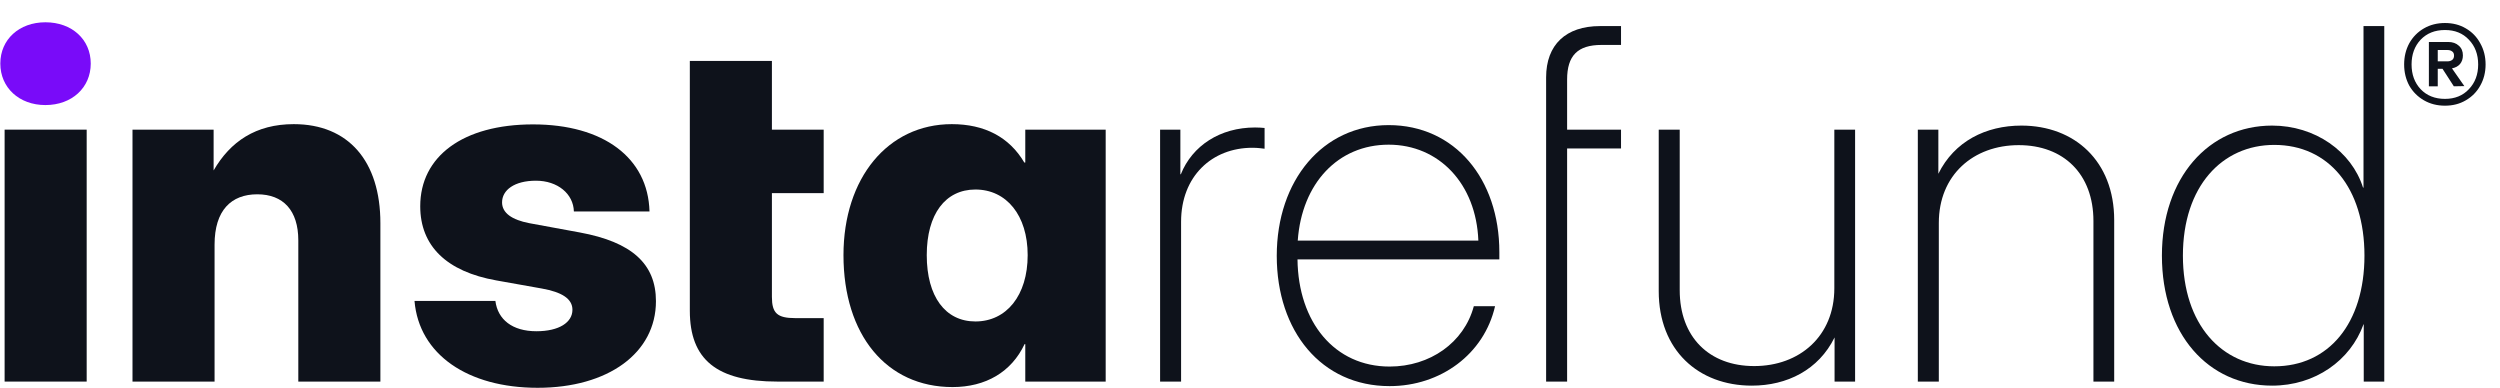 <svg width="161" height="25" viewBox="0 0 161 25" fill="none" xmlns="http://www.w3.org/2000/svg">
<path d="M146.325 24.835C142.207 24.835 139.227 21.517 139.227 16.461C139.227 11.437 142.238 8.088 146.325 8.088C149.091 8.088 151.442 9.747 152.179 12.082H152.21V1.68H153.547V24.574H152.225V20.887H152.21C151.365 23.222 149.091 24.835 146.325 24.835ZM146.463 23.591C149.967 23.591 152.271 20.825 152.271 16.461C152.271 12.098 149.967 9.332 146.463 9.332C143.099 9.332 140.579 12.006 140.579 16.461C140.579 20.917 143.099 23.591 146.463 23.591Z" fill="#0E121B"/>
<path d="M124.86 14.356V24.574H123.508V8.349H124.83V11.191C125.859 9.102 127.887 8.088 130.177 8.088C133.603 8.088 136.154 10.377 136.154 14.172V24.574H134.817V14.233C134.817 11.207 132.896 9.347 130.008 9.347C127.088 9.347 124.86 11.268 124.86 14.356Z" fill="#0E121B"/>
<path d="M112.815 24.835C109.373 24.835 106.822 22.546 106.822 18.751V8.349H108.174V18.689C108.174 21.716 110.08 23.575 112.968 23.575C115.888 23.575 118.131 21.655 118.131 18.566V8.349H119.468V24.574H118.146V21.732C117.117 23.821 115.089 24.835 112.815 24.835Z" fill="#0E121B"/>
<path d="M104.394 8.349V9.563H100.922V24.574H99.57V4.984C99.57 2.879 100.845 1.68 103.042 1.68H104.394V2.894H103.134C101.598 2.894 100.922 3.586 100.922 5.122V8.349H104.394Z" fill="#0E121B"/>
<path d="M89.49 24.866C85.096 24.866 82.223 21.332 82.223 16.477C82.223 11.606 85.188 8.057 89.429 8.057C93.7 8.057 96.558 11.529 96.558 16.231V16.707H83.559C83.606 20.764 85.956 23.606 89.49 23.606C92.087 23.606 94.284 22.07 94.914 19.719H96.282C95.575 22.807 92.778 24.866 89.49 24.866ZM83.575 15.493H95.206C95.068 11.837 92.671 9.317 89.429 9.317C86.171 9.317 83.836 11.806 83.575 15.493Z" fill="#0E121B"/>
<path d="M74.71 24.574V8.349H76.016V11.222H76.046C76.784 9.378 78.581 8.21 80.825 8.21C81.101 8.21 81.24 8.226 81.439 8.241V9.578C81.286 9.563 81.025 9.516 80.656 9.516C78.044 9.516 76.062 11.36 76.062 14.28V24.574H74.71Z" fill="#0E121B"/>
<path d="M61.342 24.927C57.086 24.927 54.32 21.563 54.32 16.431C54.32 11.468 57.178 7.995 61.296 7.995C63.401 7.995 64.999 8.825 65.967 10.469H66.028V8.349H71.206V24.574H66.028V22.162H65.982C65.137 23.959 63.478 24.927 61.342 24.927ZM62.817 20.702C64.815 20.702 66.182 19.027 66.182 16.431C66.182 13.865 64.815 12.205 62.817 12.205C60.881 12.205 59.683 13.788 59.683 16.431C59.683 19.104 60.881 20.702 62.817 20.702Z" fill="#0E121B"/>
<path d="M53.045 8.349V12.436H49.711V19.119C49.711 20.164 50.049 20.487 51.217 20.487H53.045V24.574H50.064C46.161 24.574 44.425 23.16 44.425 20.011V3.924H49.711V8.349H53.045Z" fill="#0E121B"/>
<path d="M34.622 24.974C30.136 24.974 26.986 22.838 26.694 19.381H31.903C32.056 20.579 32.993 21.332 34.545 21.332C36.005 21.332 36.865 20.764 36.865 19.949C36.865 19.242 36.189 18.812 34.899 18.582L31.964 18.059C28.768 17.491 27.063 15.847 27.063 13.281C27.063 10.07 29.813 8.011 34.33 8.011C38.863 8.011 41.736 10.162 41.828 13.619H36.958C36.927 12.482 35.913 11.637 34.515 11.637C33.132 11.637 32.333 12.236 32.333 13.035C32.333 13.711 32.963 14.157 34.084 14.372L37.342 14.971C40.676 15.586 42.243 16.984 42.243 19.396C42.243 22.73 39.17 24.974 34.622 24.974Z" fill="#0E121B"/>
<path d="M13.818 15.755V24.574H8.533V8.349H13.757V10.976C14.832 9.117 16.476 7.995 18.919 7.995C22.438 7.995 24.497 10.377 24.497 14.372V24.574H19.211V15.478C19.211 13.557 18.243 12.513 16.569 12.513C14.894 12.513 13.818 13.542 13.818 15.755Z" fill="#0E121B"/>
<path d="M0.297 24.574V8.349H5.582V24.574H0.297Z" fill="#0E121B"/>
<path d="M2.924 6.766C1.234 6.766 0.021 5.645 0.021 4.093C0.021 2.541 1.234 1.435 2.924 1.435C4.63 1.435 5.844 2.541 5.844 4.093C5.844 5.645 4.63 6.766 2.924 6.766Z" fill="#790BF9"/>
<path d="M157.456 1.482C157.961 1.482 158.408 1.597 158.797 1.827C159.195 2.057 159.505 2.376 159.726 2.783C159.957 3.19 160.072 3.646 160.072 4.151C160.072 4.655 159.957 5.111 159.726 5.518C159.505 5.917 159.195 6.231 158.797 6.461C158.408 6.691 157.961 6.806 157.456 6.806C156.952 6.806 156.5 6.691 156.102 6.461C155.703 6.231 155.389 5.917 155.159 5.518C154.938 5.111 154.827 4.655 154.827 4.151C154.827 3.646 154.938 3.19 155.159 2.783C155.389 2.376 155.703 2.057 156.102 1.827C156.5 1.597 156.952 1.482 157.456 1.482ZM157.456 6.368C158.093 6.368 158.607 6.16 158.996 5.744C159.395 5.328 159.594 4.797 159.594 4.151C159.594 3.504 159.395 2.973 158.996 2.557C158.607 2.141 158.093 1.933 157.456 1.933C156.81 1.933 156.288 2.141 155.889 2.557C155.5 2.973 155.305 3.504 155.305 4.151C155.305 4.797 155.5 5.328 155.889 5.744C156.288 6.16 156.81 6.368 157.456 6.368ZM158.611 3.566C158.611 3.788 158.549 3.974 158.425 4.124C158.301 4.266 158.129 4.359 157.907 4.403L158.704 5.545L158.027 5.558L157.297 4.429H156.991V5.558H156.42V2.703H157.655C157.947 2.703 158.177 2.783 158.346 2.942C158.523 3.093 158.611 3.301 158.611 3.566ZM156.991 3.951H157.615C157.739 3.951 157.841 3.92 157.921 3.859C158 3.797 158.04 3.704 158.04 3.58C158.04 3.456 158 3.367 157.921 3.314C157.841 3.252 157.739 3.221 157.615 3.221H156.991V3.951Z" fill="#0E121B"/>
</svg>
